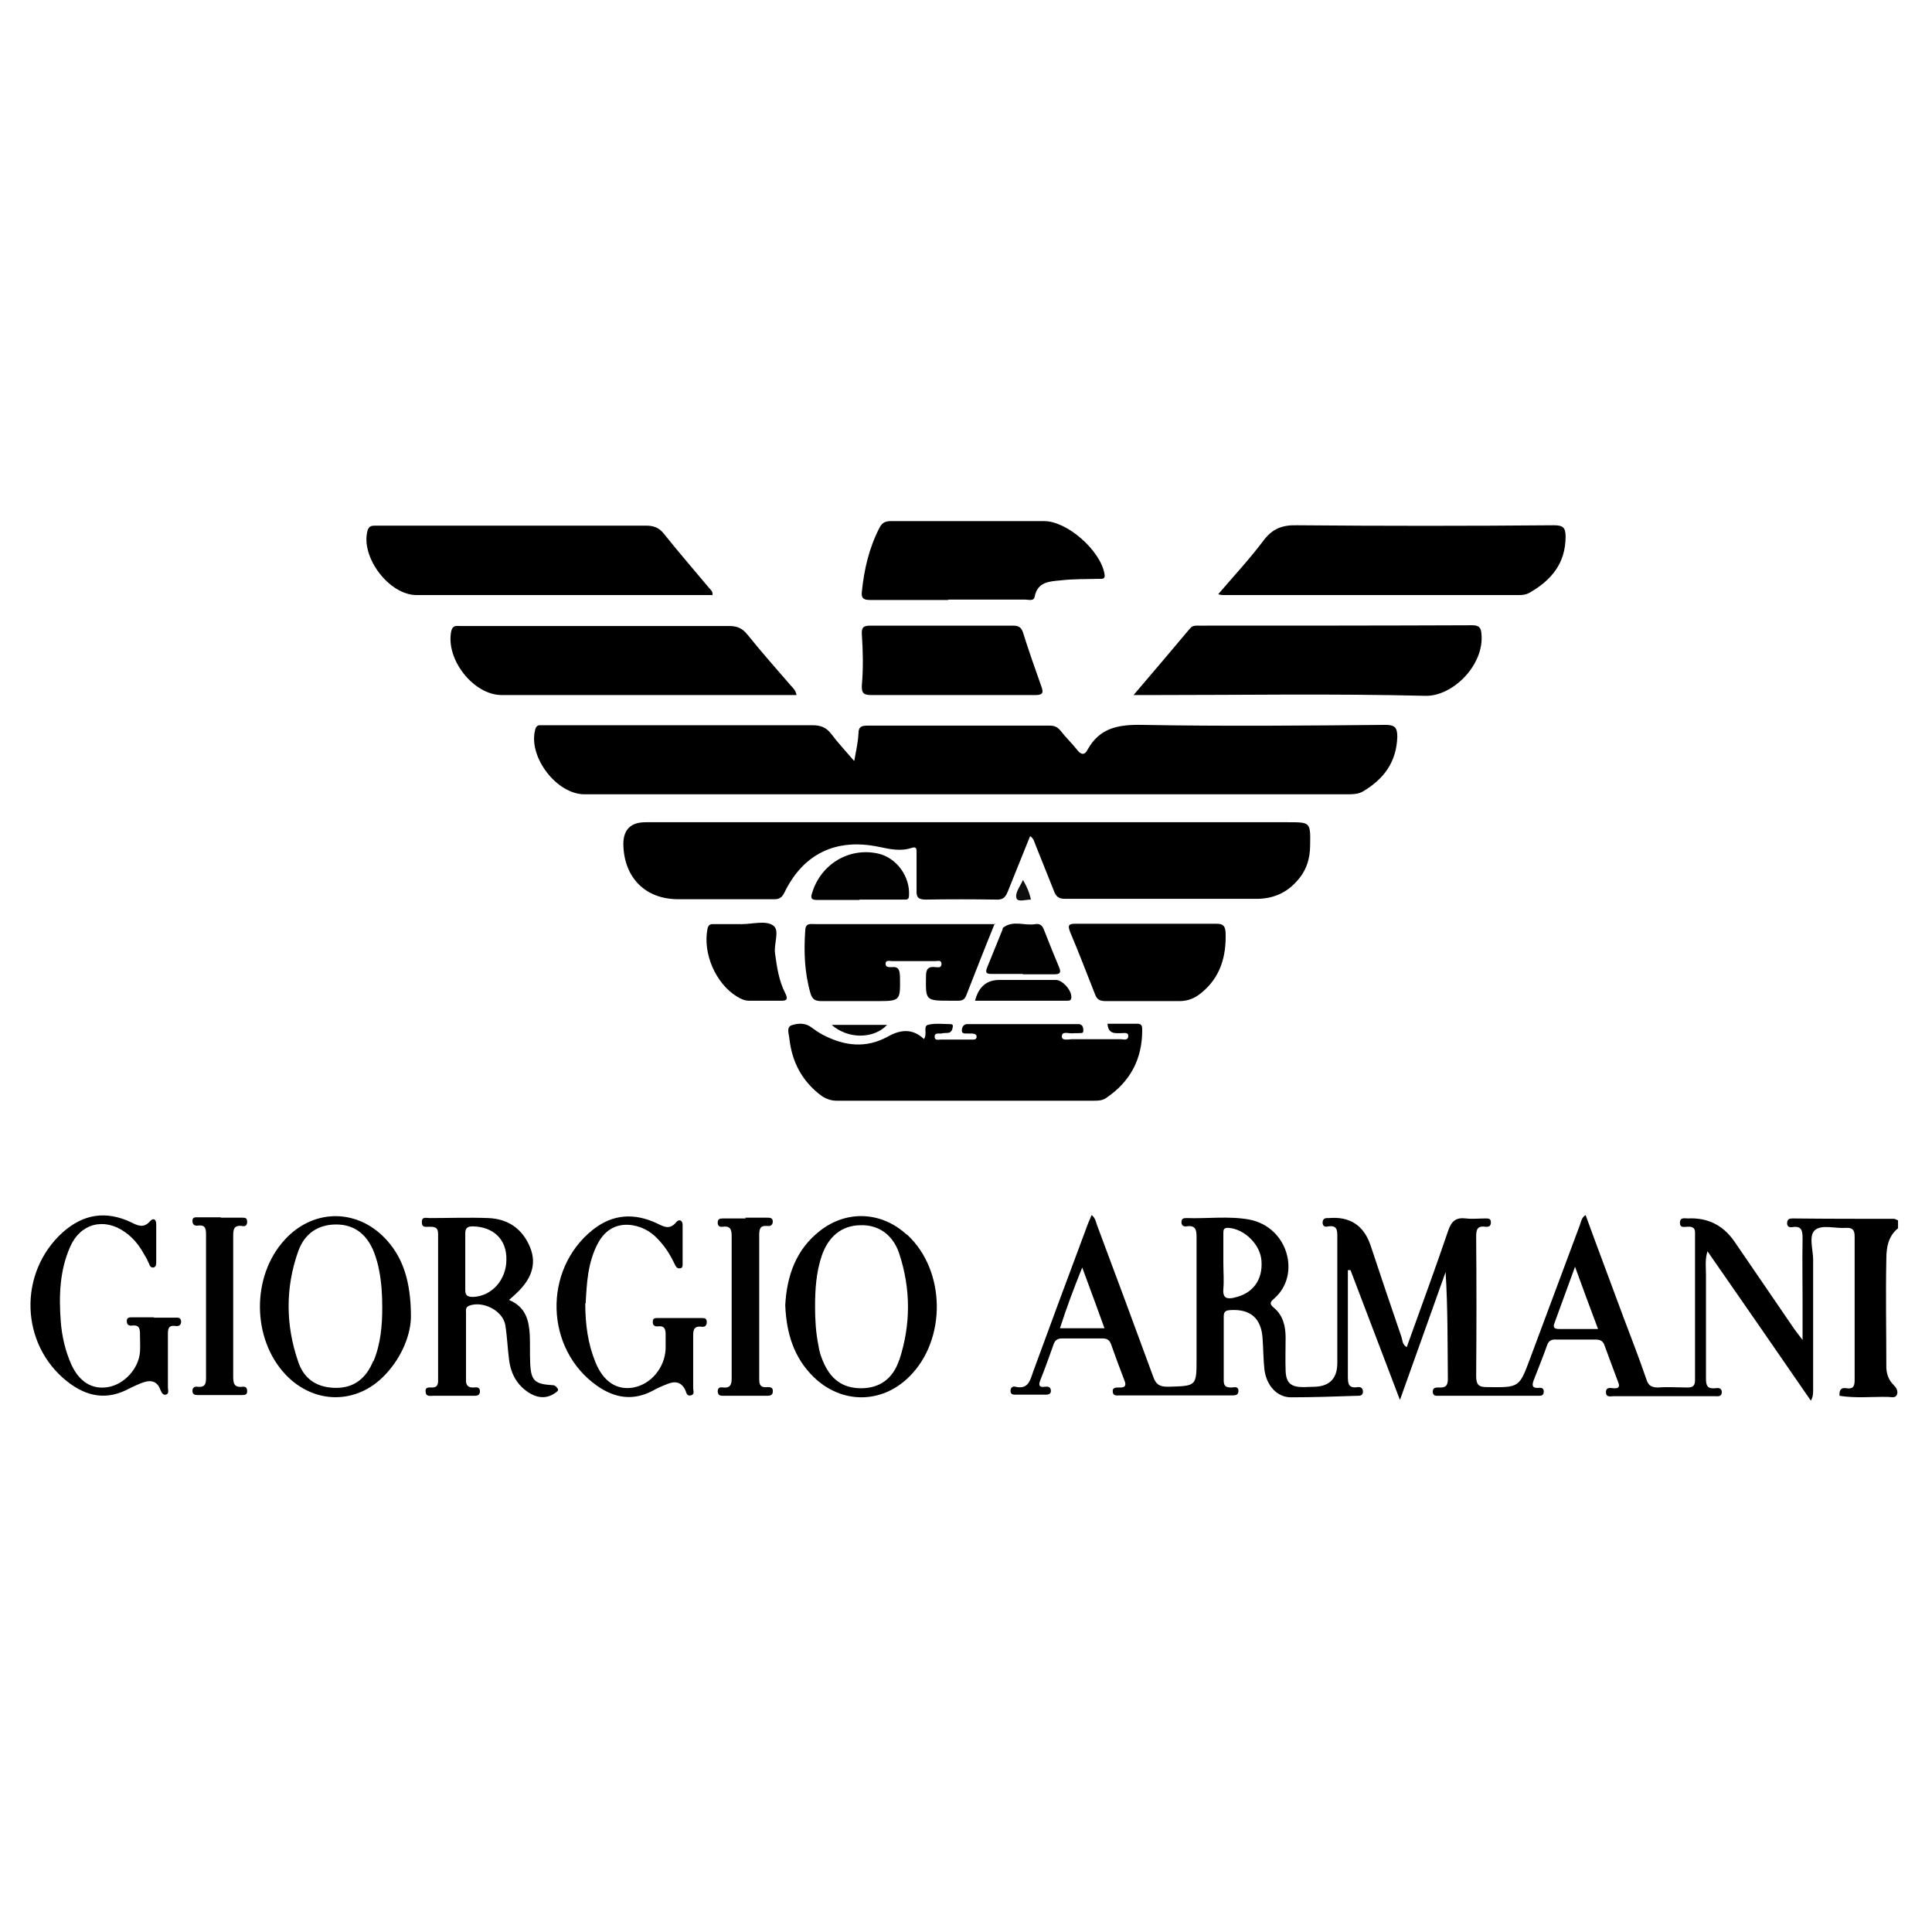 <?xml version="1.0" encoding="UTF-8"?>
<svg id="Layer_1" data-name="Layer 1" xmlns="http://www.w3.org/2000/svg" version="1.1" viewBox="0 0 512 512">
  <defs>
    <style>
      .cls-1 {
        fill: #000;
      }

      .cls-1, .cls-2, .cls-3, .cls-4 {
        stroke-width: 0px;
      }

      .cls-2 {
        fill: #0e0e0e;
      }

      .cls-3 {
        fill: #010101;
      }

      .cls-4 {
        fill: #040404;
      }
    </style>
  </defs>
  <path class="cls-1" d="M226.4,201.6c.5-2.8,1-5,1.1-7.2,0-1.9.9-2.1,2.5-2.1,16.1,0,32.1,0,48.2,0,1.3,0,2.1.4,2.9,1.4,1.4,1.8,3.1,3.4,4.5,5.2,1,1.2,1.9,1.2,2.6-.2,3.2-5.8,8.1-6.7,14.4-6.6,21.5.4,43.1.2,64.6,0,2.4,0,3.1.7,3.1,3.1-.2,6.8-3.6,11.3-9.2,14.6-1.3.7-2.8.7-4.2.7-67.3,0-134.7,0-202,0-7.4,0-14.9-9.9-13.1-17,.2-.9.6-1.4,1.5-1.3.7,0,1.3,0,2,0,23.4,0,46.8,0,70.1,0,2.1,0,3.6.6,4.9,2.3,1.7,2.3,3.7,4.4,6,7.1Z"/>
  <path class="cls-1" d="M272.9,221.8c-1.9,4.8-3.9,9.6-5.8,14.4-.6,1.5-1.2,2.3-3.1,2.2-6.2-.1-12.5-.1-18.7,0-2,0-2.5-.7-2.4-2.5,0-3.3,0-6.5,0-9.8,0-.9.1-1.9-1.3-1.4-3,1-5.9.3-8.8-.3-11.2-2.3-19.9,1.8-24.9,12.1-.7,1.5-1.6,1.9-3.1,1.8-8.4,0-16.7,0-25.1,0-8.6,0-14.2-5.6-14.5-14.2q-.2-6.2,5.9-6.2c56.7,0,113.5,0,170.2,0,6,0,6,0,5.9,6.1,0,3.7-1.1,7-3.7,9.7-2.8,3.1-6.4,4.5-10.5,4.5-16.9,0-33.8,0-50.8,0-1.7,0-2.4-.7-2.9-2.1-1.6-4-3.2-8-4.8-12-.4-.9-.5-1.9-1.5-2.5Z"/>
  <path class="cls-1" d="M244.9,275.3c.9-1.4-.3-3.3,1-3.7,1.9-.5,4-.2,6-.2.5,0,.7.3.6.7-.1.7-.3,1.4-1.1,1.6-.6.1-1.3,0-2,.2-.7,0-1.8-.2-1.7.9,0,1,1,.7,1.6.7,2.8,0,5.6,0,8.4,0,.5,0,1,0,1.1-.6.1-.8-.5-.9-1.1-1-.4,0-.8,0-1.2,0-.6-.1-1.7.3-1.6-1,.1-.9.6-1.6,1.7-1.5,1.4,0,2.9,0,4.3,0,7.7,0,15.4,0,23.1,0,.7,0,1.4,0,2,0,1,.2,1.1,1,1.1,1.8,0,.8-.8.5-1.3.6-.4,0-.8,0-1.1,0-1.2.3-3.3-.8-3.3.9,0,1.3,2.1.6,3.2.7,4.1,0,8.3,0,12.4,0,.7,0,2,.5,2-.9,0-1-1.2-.7-1.9-.7-1.6,0-3.4.3-3.6-2.5,2.6,0,5.3,0,7.9,0,1.3,0,1.3.8,1.3,1.7,0,7.7-3.2,13.7-9.6,18-1,.7-2.2.7-3.3.7-22.7,0-45.4,0-68.1,0-1.5,0-2.8-.5-4-1.3-5.1-3.8-7.8-8.9-8.5-15.1-.1-1.2-.9-3.1.6-3.6,1.5-.5,3.4-.7,5,.4,1.1.8,2.2,1.6,3.4,2.2,5.6,2.9,11.3,3.6,17.1.4,3.2-1.8,6.5-2.3,9.6.7Z"/>
  <path class="cls-1" d="M300.4,184.2c5.4-6.3,10.2-12,15-17.7.7-.8,1.5-.7,2.4-.7,24.1,0,48.3,0,72.4-.1,1.8,0,2.3.7,2.4,2.3.8,8.2-7.6,16.6-14.9,16.4-24.4-.6-48.8-.2-73.3-.2s-2.1,0-4.1,0Z"/>
  <path class="cls-1" d="M188.7,157.7c-17,0-34,0-50.9,0-9.1,0-18.3,0-27.4,0-7.3,0-14.9-10.1-13-17.1.4-1.3,1.2-1.3,2.2-1.3,2.9,0,5.8,0,8.7,0,21,0,41.9,0,62.9,0,2,0,3.4.5,4.7,2.1,3.9,4.9,8,9.6,12,14.4.4.5,1.1.9.9,2Z"/>
  <path class="cls-1" d="M322.9,157.4c4.2-4.9,8.3-9.3,11.9-14.1,2.4-3.2,5-4.2,8.9-4.1,22.7.2,45.4.2,68.1,0,2.4,0,3.1.6,3.1,3,0,7.1-3.8,11.6-9.6,14.9-.9.5-1.8.6-2.8.6-26.1,0-52.3,0-78.4,0-.2,0-.4,0-1.2-.2Z"/>
  <path class="cls-1" d="M211.1,184.2c-16.5,0-32.7,0-49,0-9.7,0-19.4,0-29.1,0-7.6,0-15-9.6-13.4-17,.4-1.6,1.4-1.3,2.4-1.3,6.1,0,12.1,0,18.2,0,17.7,0,35.4,0,53.1,0,2.2,0,3.5.7,4.8,2.3,3.7,4.6,7.6,9,11.4,13.4.6.7,1.4,1.3,1.6,2.7Z"/>
  <path class="cls-1" d="M251.3,159c-6.9,0-13.8,0-20.7,0-1.7,0-2.4-.4-2.2-2.2.6-5.9,1.9-11.5,4.6-16.8.7-1.4,1.5-1.9,3.1-1.9,13.5,0,27.1,0,40.6,0,6.2,0,15,7.9,16,14,.3,1.5-.7,1.3-1.5,1.3-3.4.1-6.7,0-10.1.4-2.9.3-6.1.3-6.9,4.3-.2,1.3-1.6.8-2.5.8-6.8,0-13.6,0-20.5,0Z"/>
  <path class="cls-1" d="M263.6,244.8c-2.7,6.6-5.1,12.8-7.5,18.9-.4,1.1-1,1.5-2.1,1.5-.7,0-1.3,0-2,0-6.8,0-6.7,0-6.6-6.6,0-2,.8-2.5,2.5-2.3.6,0,1.5.3,1.6-.7.1-1.3-1-.9-1.6-.9-3.8,0-7.7,0-11.5,0-.6,0-1.8-.4-1.7.8,0,.9,1,.8,1.6.8,1.9-.2,2.1.8,2.2,2.4.1,6.6.2,6.6-6.4,6.6-4.8,0-9.6,0-14.4,0-1.6,0-2.4-.4-2.9-2-1.6-5.5-1.8-11.1-1.4-16.8.1-2,1.5-1.6,2.7-1.6,8.5,0,16.9,0,25.4,0,7.3,0,14.6,0,22.4,0Z"/>
  <path class="cls-1" d="M252.5,184.2c-7.2,0-14.4,0-21.6,0-2.1,0-2.6-.6-2.5-2.6.4-4.5.3-9,0-13.5-.1-1.7.3-2.3,2.2-2.3,12.6,0,25.2,0,37.8,0,1.4,0,2.2.3,2.7,1.8,1.5,4.8,3.2,9.6,4.9,14.4.6,1.6.3,2.2-1.6,2.2-7.3,0-14.6,0-21.9,0,0,0,0,0,0,0Z"/>
  <path class="cls-1" d="M303.6,244.8c6.2,0,12.5,0,18.7,0,1.9,0,2.4.6,2.5,2.4.2,6.3-1.4,11.8-6.4,15.9-1.7,1.4-3.5,2.2-5.8,2.2-6.5,0-13.1,0-19.6,0-1.5,0-2.3-.4-2.8-1.8-2.2-5.5-4.3-11.1-6.6-16.5-.8-2-.2-2.2,1.6-2.2,6.1,0,12.3,0,18.4,0Z"/>
  <path class="cls-3" d="M155.1,345.3c0,5.7.7,10.8,2.7,15.7,2.1,5.2,5.7,7.5,10.1,6.7,4.7-.9,8.3-5.3,8.5-10.3,0-1.2,0-2.5,0-3.7,0-1.5-.3-2.4-2-2.2-.9.1-1.5-.3-1.4-1.3,0-1,.8-.9,1.5-.9,3.8,0,7.7,0,11.5,0,.7,0,1.3,0,1.3,1.1,0,.9-.5,1.3-1.3,1.2-2.4-.3-2.3,1.2-2.3,2.8,0,4.5,0,9,0,13.5,0,.7.5,1.7-.7,1.9-.9.2-1.1-.6-1.3-1.2-1-2.4-2.8-2.7-4.9-1.8-1.3.5-2.7,1.1-3.9,1.8-5.2,2.7-10,1.9-14.6-1.3-13.9-9.7-14.5-30.8-1.2-41.4,5.3-4.2,11-4.5,17-1.7,1.8.9,3.4,1.8,5.1-.3.6-.8,1.7-.7,1.7.7,0,3.5,0,6.9,0,10.4,0,.5,0,1-.6,1.1-.9.2-1.2-.5-1.5-1.1-1-2.1-2.2-4.1-3.7-5.8-2-2.4-4.4-4-7.5-4.5-3.9-.6-7.1,1-9.1,4.7-2.8,5.2-3,10.8-3.3,16.1Z"/>
  <path class="cls-1" d="M40.8,349.2c1.8,0,3.7,0,5.5,0,.7,0,1.6-.2,1.7,1,0,1.1-.7,1.3-1.5,1.2-2.1-.3-2,1.1-2,2.5,0,4.6,0,9.2,0,13.8,0,.7.4,1.7-.6,1.9-.7.2-1.1-.6-1.4-1.3-1-2.7-3-2.6-5.2-1.7-1,.4-1.9.8-2.9,1.3-6,3.3-11.4,2.3-16.6-1.8-12.5-9.9-13-28.8-1.2-39.5,5.5-4.9,11.5-5.8,18.1-2.7,1.8.9,3.4,1.7,5.1-.3.8-.9,1.6-.5,1.6.8,0,3.4,0,6.7,0,10.1,0,.5,0,1.2-.7,1.4-.7.1-1-.4-1.2-1-.4-.8-.7-1.6-1.2-2.3-1.3-2.4-2.9-4.5-5.2-6.1-5.5-3.9-11.8-2.3-14.5,3.9-2.8,6.3-3,13-2.5,19.8.3,3.9,1.2,7.8,2.8,11.4,2.1,4.6,5.5,6.7,9.7,6,4.3-.7,8.2-4.9,8.5-9.4.1-1.4,0-2.9,0-4.3,0-1.6,0-2.9-2.2-2.6-.8.1-1.3-.3-1.3-1.2,0-1,.7-1,1.4-1,1.9,0,3.8,0,5.8,0,0,0,0,0,0,0Z"/>
  <path class="cls-3" d="M197.5,322.7c1.9,0,3.8,0,5.8,0,.7,0,1.4,0,1.5.9,0,1-.5,1.4-1.4,1.3-1.9-.2-2.2.7-2.2,2.4,0,12.6,0,25.2,0,37.8,0,1.5,0,2.7,2.1,2.5.8,0,1.6,0,1.5,1.2,0,.9-.7,1.1-1.4,1.1-3.9,0-7.9,0-11.8,0-.7,0-1.3-.1-1.4-1.1,0-1.2.7-1.2,1.5-1.1,1.9.2,2.2-.9,2.2-2.4,0-12.6,0-25.2,0-37.8,0-1.8-.5-2.7-2.4-2.4-.8.1-1.3-.2-1.3-1.1,0-.9.5-1.1,1.3-1.1,2,0,4,0,6.1,0Z"/>
  <path class="cls-3" d="M58.4,322.7c1.9,0,3.8,0,5.8,0,.7,0,1.3,0,1.3,1.1,0,.9-.5,1.3-1.3,1.1-2.3-.3-2.4,1-2.4,2.7,0,12.3,0,24.6,0,36.9,0,1.8,0,3.3,2.5,3,.8-.1,1.2.3,1.2,1.2,0,1-.7,1-1.4,1-3.9,0-7.9,0-11.8,0-.7,0-1.3-.2-1.3-1.1,0-.9.6-1.2,1.3-1.1,2.4.3,2.3-1.2,2.3-2.9,0-12.4,0-24.8,0-37.2,0-1.6,0-2.9-2.2-2.6-.9.1-1.4-.3-1.4-1.3,0-1,.8-.9,1.5-.9,2,0,4,0,6.1,0h0Z"/>
  <path class="cls-1" d="M196.6,244.9c2.8,0,6.2-1,8.2.3,2,1.2.2,4.9.6,7.5.5,3.6,1,7.2,2.7,10.5.7,1.4.6,2.1-1.2,2-2.8,0-5.6,0-8.4,0-1.2,0-2.2-.5-3.2-1.1-5.7-3.5-9.1-11.5-7.8-18,.3-1.3,1-1.2,1.8-1.2,2.4,0,4.8,0,7.2,0,0,0,0,0,0,.1Z"/>
  <path class="cls-3" d="M227.8,238.5c-3.7,0-7.5,0-11.2,0-1.4,0-1.9-.3-1.4-1.8,2.3-7.7,9.8-12.2,17.5-10.5,4.9,1.1,8.5,6.1,8.2,11.1,0,1.5-1.1,1-1.8,1.1,0,0-.2,0-.3,0-3.7,0-7.3,0-11,0Z"/>
  <path class="cls-3" d="M271,258.1c-2.8,0-5.6,0-8.3,0-1.4,0-1.6-.4-1.1-1.7,1.4-3.4,2.7-6.7,4.1-10.1,0-.2,0-.4.2-.5,2.6-2,5.7-.4,8.5-.9,1.3-.2,1.9.5,2.3,1.6,1.3,3.3,2.6,6.6,4,9.9.6,1.4.1,1.8-1.3,1.8-2.8,0-5.6,0-8.3,0Z"/>
  <path class="cls-3" d="M258.4,265.2q1.4-5.5,6.4-5.5c5,0,10,0,15,0,1.9,0,4.4,3,4.1,4.8-.1.7-.6.7-1.1.7-8.1,0-16.2,0-24.4,0Z"/>
  <path class="cls-4" d="M235.1,271.6c-3.6,3.8-10.4,3.8-14.7,0h14.7Z"/>
  <path class="cls-2" d="M273.2,238.4c-1.4,0-3.4.7-3.8-.3-.5-1.5.9-3.1,1.7-4.9,1,1.7,1.7,3.3,2.1,5.2Z"/>
  <path class="cls-1" d="M503,325.1v-1.7c-.4-.1-.7-.4-1.1-.4-8.9,0-17.9,0-26.8-.1-.9,0-1.5.2-1.5,1.3,0,1,.8,1.1,1.4,1,2.5-.4,2.7,1,2.7,3-.1,5.6,0,11.2,0,16.7,0,3.1,0,6.2,0,10.2-1.1-1.4-1.6-2.1-2.2-2.9-5.3-7.7-10.5-15.4-15.8-23.1q-4.5-6.6-12.4-6.2c-.9,0-2.1-.4-2.1,1.2,0,1.4,1.2,1,2,1,1.5-.1,2.1.4,2,1.9,0,12.9,0,25.8,0,38.7,0,1.6-.6,2-2,2-2.6,0-5.2-.2-7.8,0-1.7,0-2.6-.5-3.1-2.2-1.9-5.5-4-11-6.1-16.5-3.3-9-6.7-17.9-10-27-1.1.7-1.2,1.8-1.5,2.6-4.4,11.8-8.8,23.6-13.2,35.4-2.9,7.8-2.9,7.7-11.4,7.6-2.2,0-2.9-.6-2.9-2.9.1-12.3.1-24.6,0-36.9,0-1.8.2-3,2.4-2.7.9.1,1.5-.1,1.5-1.2,0-1-.7-1-1.4-1-1.7,0-3.5.2-5.2,0-2.6-.3-3.8.6-4.7,3.2-3.5,10.3-7.3,20.6-11,30.9-1.2-.7-1.1-1.8-1.4-2.7-2.8-8.1-5.5-16.2-8.2-24.3q-2.7-7.9-11-7.2c-.7,0-1.6-.1-1.7,1.1,0,1.2.7,1.3,1.5,1.1,2.3-.3,2.4.9,2.4,2.7,0,11.2,0,22.3,0,33.5q0,6-5.8,6.3c-1.1,0-2.1.1-3.2.1-3.3,0-4.6-1.1-4.7-4.4-.1-2.9,0-5.8,0-8.7,0-3.1-.7-6-3.2-8-1.3-1.1-.7-1.6.2-2.4,7.1-6.2,3.7-18.9-6.6-20.9-5.5-1-11.1-.2-16.7-.4-.7,0-1.3.1-1.3,1.1,0,.9.6,1.2,1.3,1.1,2.6-.4,2.7,1.1,2.7,3,0,10.7,0,21.3,0,32,0,7.4,0,7.3-7.6,7.5-2.2,0-3.2-.6-3.9-2.7-4.9-13.4-9.9-26.8-14.9-40.2-.3-.8-.4-1.8-1.4-2.6-.6,1.4-1.1,2.5-1.5,3.7-4.7,12.6-9.4,25.2-14,37.8-.8,2.3-1.3,4.8-4.7,4-.7-.2-1.3.2-1.3,1.1,0,1,.7,1,1.4,1,2.6,0,5.2,0,7.8,0,.6,0,1.4,0,1.5-.9,0-1.1-.6-1.3-1.5-1.2-2,.3-1.7-.8-1.2-2,1.2-3,2.3-6.1,3.4-9.2.4-1.2,1.1-1.6,2.3-1.6,3.6,0,7.1,0,10.7,0,1.3,0,1.9.5,2.3,1.7,1.1,3.1,2.2,6.1,3.4,9.2.6,1.4.5,2.2-1.3,2.1-.9,0-1.9,0-1.7,1.2.1,1.1,1.1.9,1.8.9,9.9,0,19.8,0,29.7,0,.9,0,1.8,0,1.8-1.2,0-1.2-1-1-1.7-.9-1.3,0-2.2-.1-2.2-1.8,0-5.7,0-11.3,0-17,0-1.2.4-1.6,1.6-1.7,5.4-.4,8.4,2.1,8.7,7.6.2,2.8.2,5.6.5,8.3.6,4.2,3.4,7.2,7,7.2,5.9,0,11.7-.2,17.6-.4.7,0,1.4,0,1.5-1,0-1-.5-1.4-1.4-1.3-2.5.4-2.6-1-2.6-2.9,0-8.3,0-16.5,0-24.8,0-1.1,0-2.2,0-3.3.2,0,.5,0,.7,0,4.3,11.2,8.5,22.4,13.1,34.4,4.2-11.8,8.2-22.9,12.1-33.9.6,9.6.5,19,.6,28.4,0,1.9-.8,2.3-2.4,2.2-.8,0-1.6,0-1.6,1.1,0,1.2.9,1.1,1.6,1.1,8.8,0,17.5,0,26.3,0,.7,0,1.4,0,1.5-.9.1-1.1-.5-1.3-1.4-1.2-1.5.1-1.8-.5-1.3-1.9,1.2-3.1,2.5-6.3,3.6-9.4.4-1.2,1.2-1.6,2.4-1.5,3.5,0,6.9,0,10.4,0,1.2,0,2,.3,2.4,1.5,1.2,3.3,2.4,6.5,3.6,9.7.5,1.2.3,1.8-1.1,1.7-.8,0-2.2-.5-2.1,1.2.1,1.3,1.3.9,2.1.9,8.9,0,17.7,0,26.6,0,.8,0,1.9.3,2-1,0-1.3-1-1.2-1.8-1.1-2,.2-2.4-.7-2.4-2.5,0-9.2,0-18.5,0-27.7,0-1.9-.3-3.8.4-6.1,9.3,13.4,18.4,26.5,27.4,39.6.6-1.1.6-1.9.6-2.8,0-11.5,0-23.1,0-34.6,0-2.7-1.3-6.5.6-7.9,1.8-1.4,5.3-.3,8.1-.5,1.8-.1,2.3.6,2.3,2.3,0,12.6,0,25.2,0,37.8,0,1.5-.1,2.7-2.1,2.4-1.7-.3-2,.7-1.9,2,4.3.7,8.6.2,12.9.3.8,0,1.9.4,2.3-.6.4-1-.2-1.9-.9-2.6-1.2-1.2-1.8-2.7-1.9-4.4,0-9.7-.2-19.4,0-29,0-3,.5-6,3.1-8.1ZM280.9,352c1.7-5.3,3.6-10.4,5.9-16.1,2.1,5.7,4,10.8,5.9,16.1h-11.9ZM327.1,343.9c-1.9.4-3.1.2-2.9-2.3.2-2.3,0-4.6,0-6.9h0c0-2.6,0-5.2,0-7.8,0-.9,0-1.6,1.4-1.5,4.2.3,8.4,4.4,8.7,8.7.4,5.2-2.4,8.8-7.3,9.8ZM413.2,352.2c-1.4,0-1.7-.5-1.2-1.7,1.7-4.7,3.4-9.3,5.4-14.8,2.1,5.8,4,10.9,6.1,16.5-3.7,0-7,0-10.2,0Z"/>
  <path class="cls-1" d="M147.7,367.9c-.2-.4-.7-.8-1.1-.8-4.9-.3-5.9-1.1-6.1-6-.1-2.4,0-4.8-.1-7.2-.2-3.9-1-7.5-5.5-9.4.9-.8,1.6-1.4,2.2-2,3.4-3.3,5.3-7.2,3.4-11.9-2-4.9-5.8-7.6-11.1-7.8-5.2-.2-10.4,0-15.6,0-.8,0-2.1-.5-2,1.2,0,1.4,1.1,1.1,1.9,1.1,1.3,0,2.4,0,2.4,1.9,0,13,0,25.9,0,38.9,0,1.1-.3,1.8-1.6,1.8-.8,0-1.9-.2-1.7,1.2.1,1.3,1.2,1,2,1,3.6,0,7.1,0,10.7,0,.8,0,1.6,0,1.7-1.1,0-1.2-.8-1.2-1.6-1.1-1.6.1-2.2-.6-2.1-2.2,0-5.9,0-11.7,0-17.6,0-.7-.2-1.5.9-1.9,3.6-1.3,8.8,1.3,9.5,5.1.5,3,.6,6.1,1,9.2.5,4,2.3,7.1,5.8,9.1,2.2,1.2,4.4,1.2,6.5-.3.4-.3.9-.6.6-1.1ZM125.4,343.7c-1.4,0-2.1-.3-2.1-1.8,0-5,0-10,0-15,0-1.5.6-1.9,2-1.9,5.5.1,9,3.5,8.9,8.8,0,5.4-3.9,9.7-8.8,9.9Z"/>
  <path class="cls-1" d="M240.3,327.2c-6.6-6.1-15.8-6.6-22.9-1.1-6.5,5-8.9,12.1-9.3,19.8.3,7.3,2.2,13.8,7.5,19,7.4,7.2,18,7.2,25.3,0,10-9.8,9.8-28.2-.5-37.7ZM238.3,360.4c-1.7,5.1-5.3,7.5-10.1,7.5-4.9,0-8.2-2.4-10.2-7.4-.5-1.2-.9-2.5-1.1-3.9-.7-3.4-.9-6.9-.9-10.3,0-4.6.3-9.2,1.8-13.6,1.8-5.1,5.3-7.9,10.1-8,4.8-.2,8.7,2.4,10.4,7.5,3.1,9.4,3.1,18.9,0,28.3Z"/>
  <path class="cls-1" d="M102.8,329c-7.5-8.7-19.5-9-27.3-.5-8.9,9.6-8.8,26.3.2,35.8,7.5,7.9,18.8,8,26.3.1,4.8-5,6.9-11.2,6.9-15.5,0-9.2-2.1-15.3-6.1-19.9ZM98.9,360.7c-1.8,4.4-4.9,7.1-9.8,7.1-4.8,0-8.5-2.1-10.1-7-3.3-9.6-3.4-19.5,0-29.1,1.7-4.9,5.4-7.2,10.1-7.2,5,0,8.2,2.8,10,7.3.6,1.6,1.1,3.3,1.4,5,.6,3.1.8,6.3.8,9.7,0,4.7-.4,9.6-2.3,14.2Z"/>
</svg>